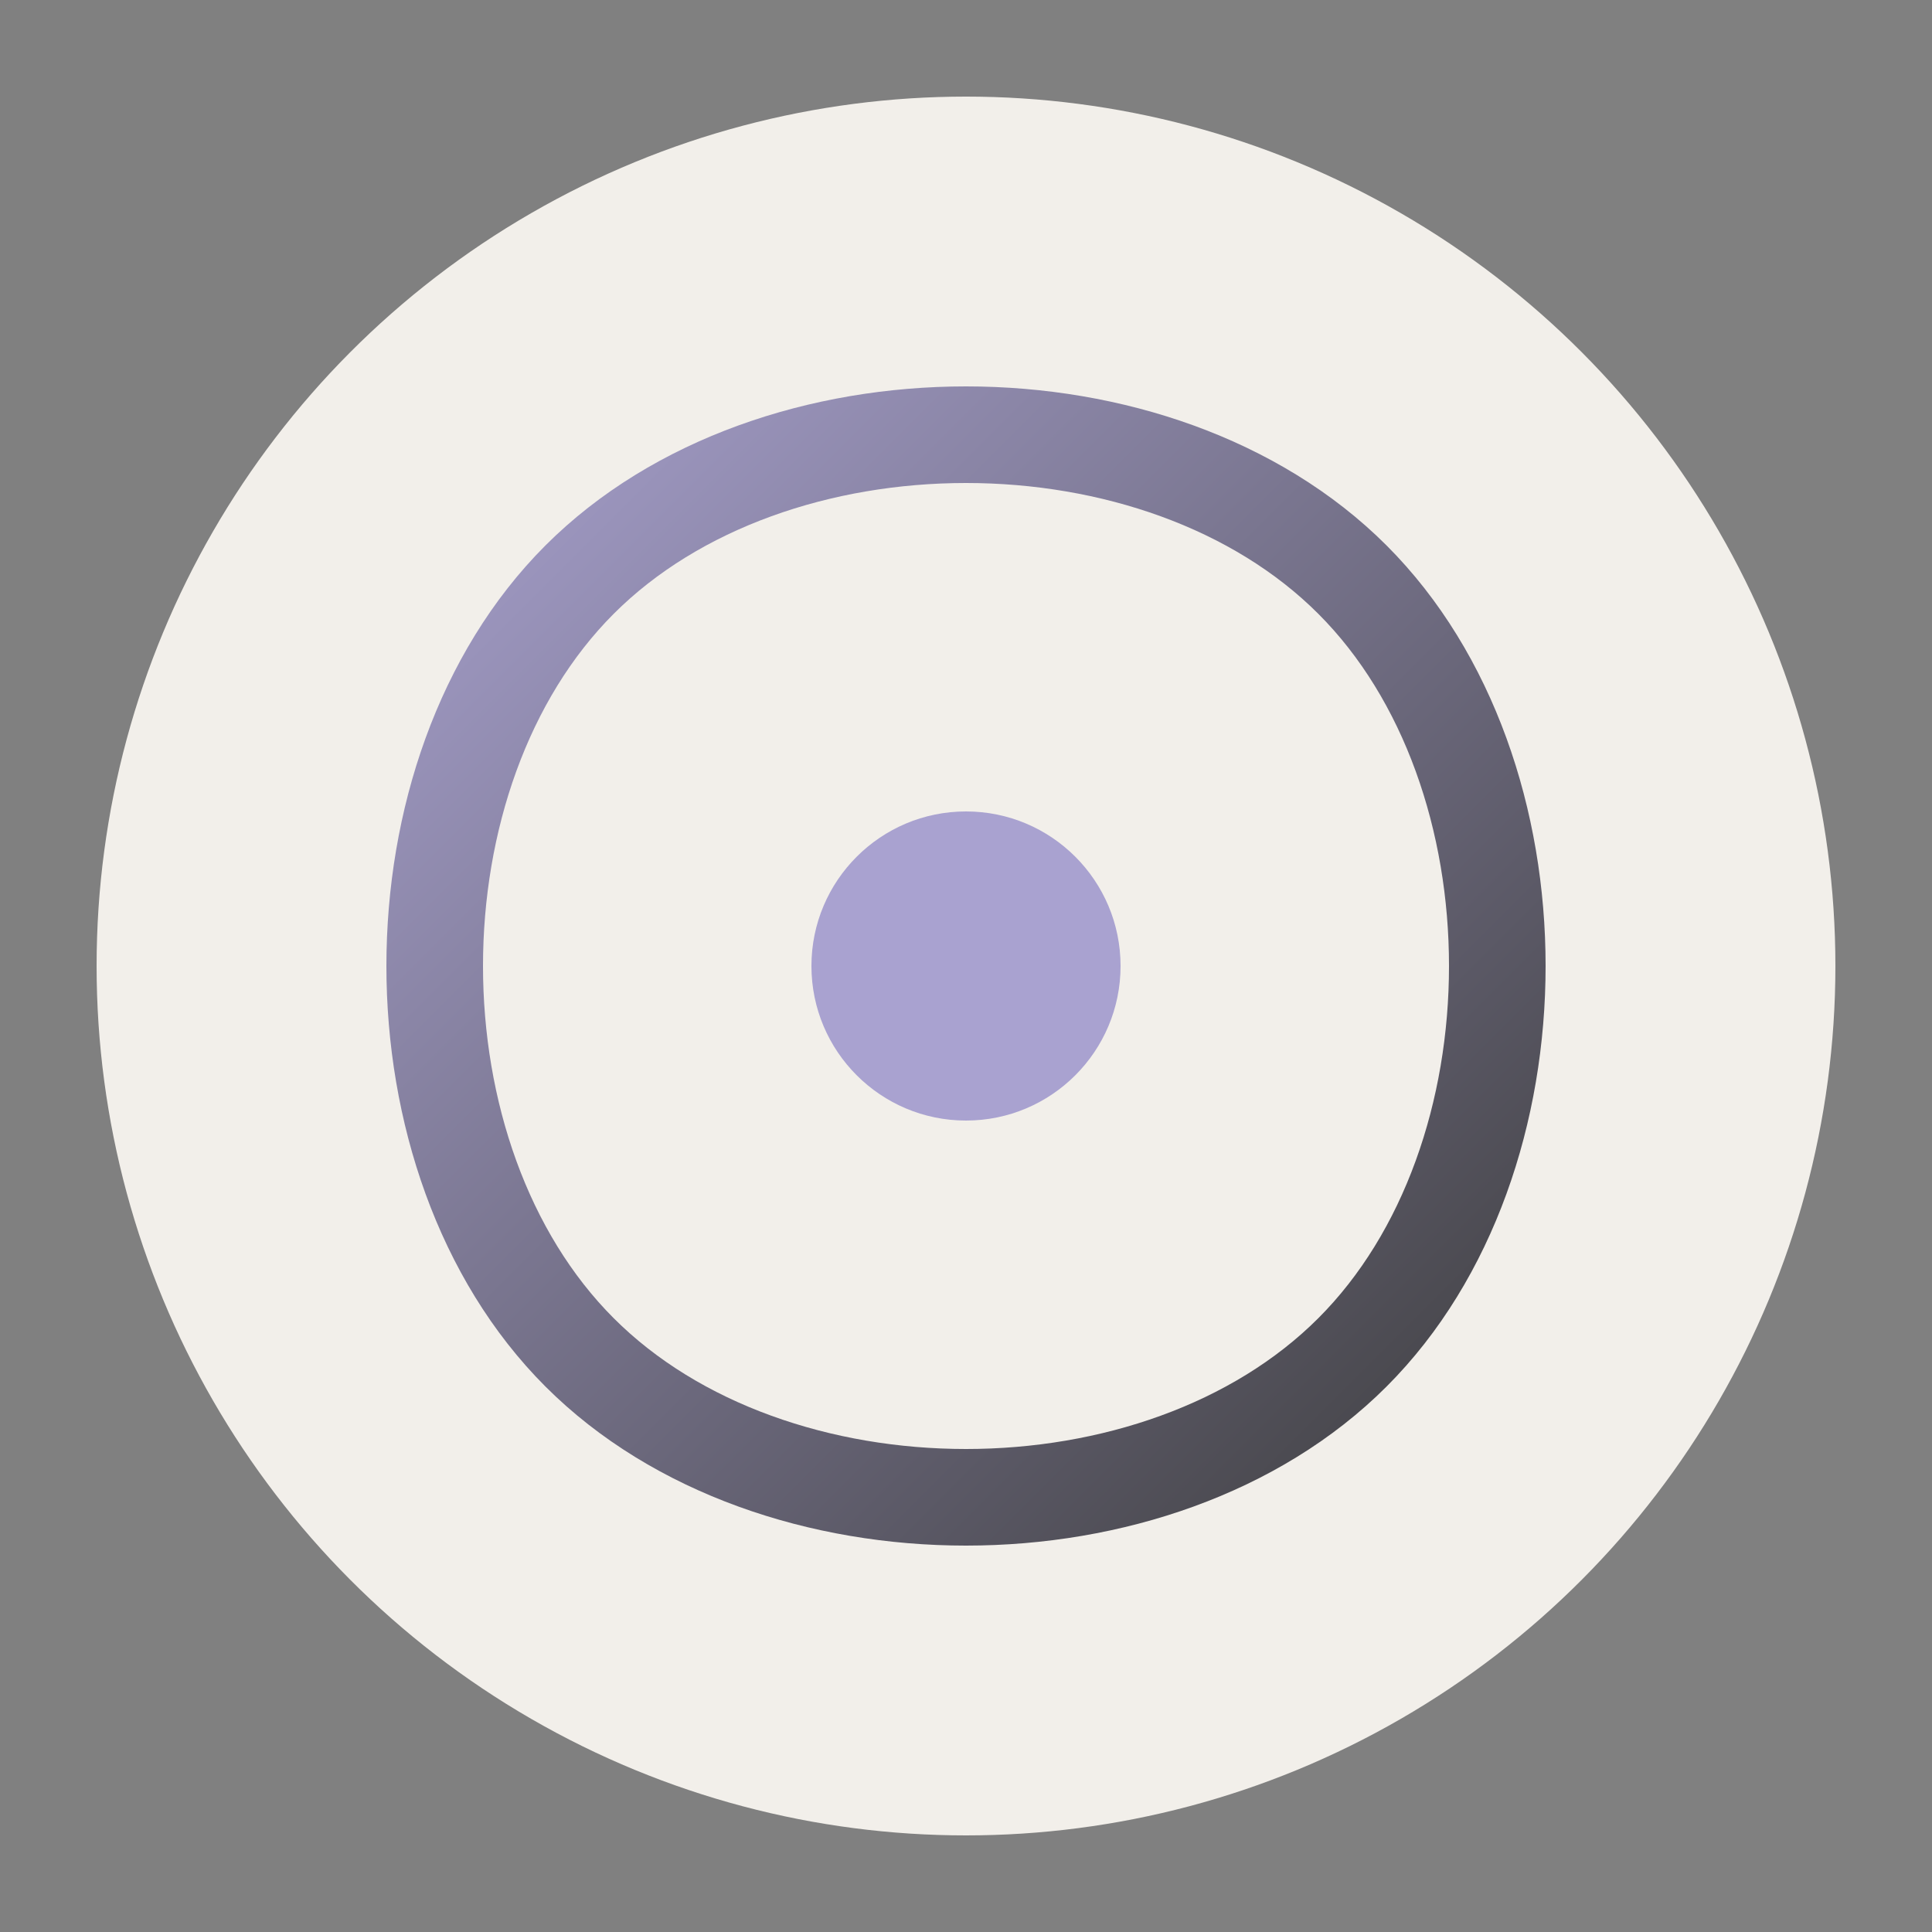 <svg xmlns="http://www.w3.org/2000/svg" viewBox="0 0 100 100">
  <rect x="0" y="0" width="100" height="100" fill="#808080" stroke="none"/>
  <defs>
    <linearGradient id="faviconGradient" x1="0%" y1="0%" x2="100%" y2="100%">
      <stop offset="0%" stop-color="#A9A2D0" />
      <stop offset="100%" stop-color="#3C3C3C" />
    </linearGradient>
  </defs>
  <circle cx="50" cy="50" r="45" fill="#F2EFEA" />
  <path d="M30,30 C40,20 60,20 70,30 C80,40 80,60 70,70 C60,80 40,80 30,70 C20,60 20,40 30,30 Z" fill="none" stroke="url(#faviconGradient)" stroke-width="5" />
  <circle cx="50" cy="50" r="8" fill="#A9A2D0" />
</svg>